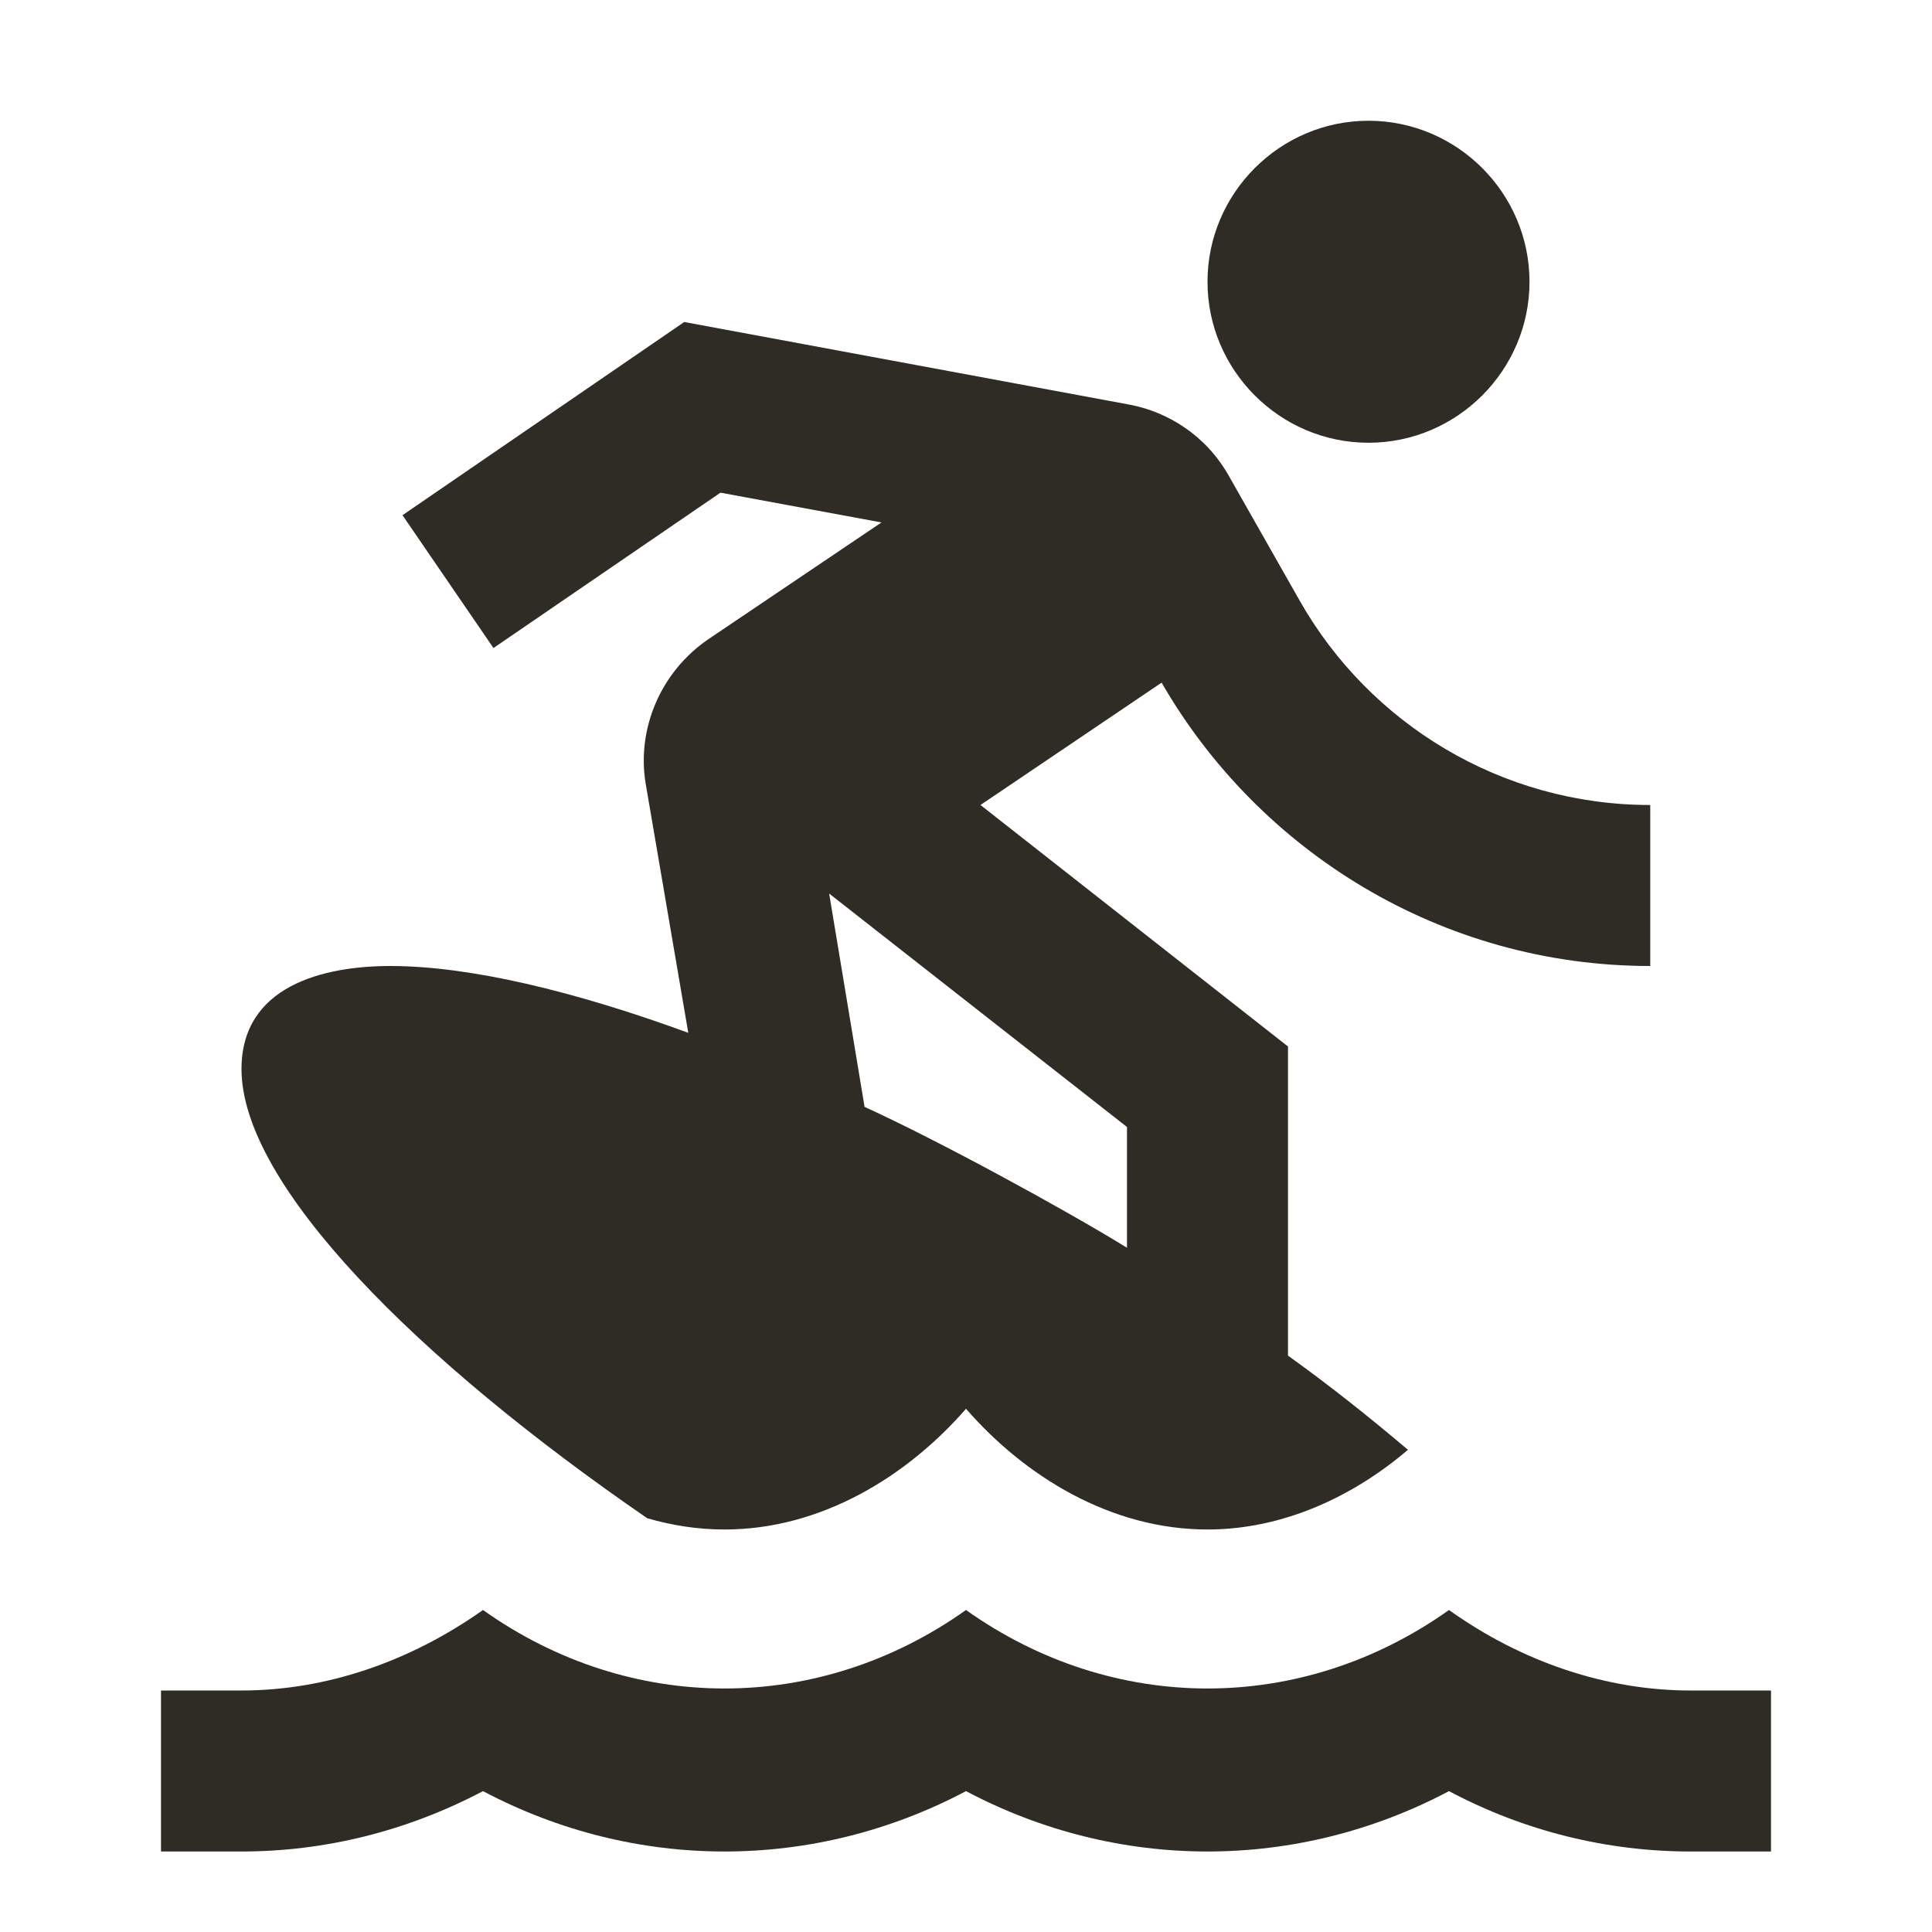 <?xml version="1.0" encoding="UTF-8"?> <svg xmlns="http://www.w3.org/2000/svg" width="24" height="24" viewBox="0 0 24 24" fill="none"><path d="M21 23C19.97 23 18.94 22.75 18 22.25C16.11 23.25 13.89 23.25 12 22.25C10.11 23.25 7.89 23.25 6 22.25C5.05 22.75 4.03 23 3 23H2V21H3C4.04 21 5.08 20.65 6 20C7.83 21.3 10.17 21.3 12 20C13.83 21.3 16.17 21.3 18 20C18.91 20.65 19.96 21 21 21H22V23H21ZM17 1.5C15.9 1.5 15 2.4 15 3.5C15 4.6 15.9 5.5 17 5.5C18.1 5.5 19 4.6 19 3.5C19 2.4 18.1 1.5 17 1.5ZM14.43 8.48L12.18 10L16 13V16.84C16.53 17.22 17.03 17.62 17.49 18.01C16.81 18.59 15.94 19 15 19C13.8 19 12.73 18.34 12 17.5C11.27 18.34 10.2 19 9 19C8.67 19 8.35 18.95 8.04 18.86C5.19 16.9 3 14.72 3 13.28C3 12.25 4.01 12 4.85 12C5.83 12 7.13 12.31 8.55 12.83L8.02 9.73C7.91 9.06 8.2 8.35 8.8 7.94L10.95 6.49L8.95 6.12L6.13 8.05L5 6.4L8.5 4L14.05 5.03C14.5 5.12 14.98 5.4 15.27 5.92L16.15 7.47C17.01 8.98 18.64 10 20.5 10V12C17.91 12 15.64 10.58 14.43 8.48ZM10.3 11.1L10.74 13.75C11.66 14.17 13.22 15.02 14 15.5V14L10.3 11.1Z" fill="#2F2C26"></path></svg> 